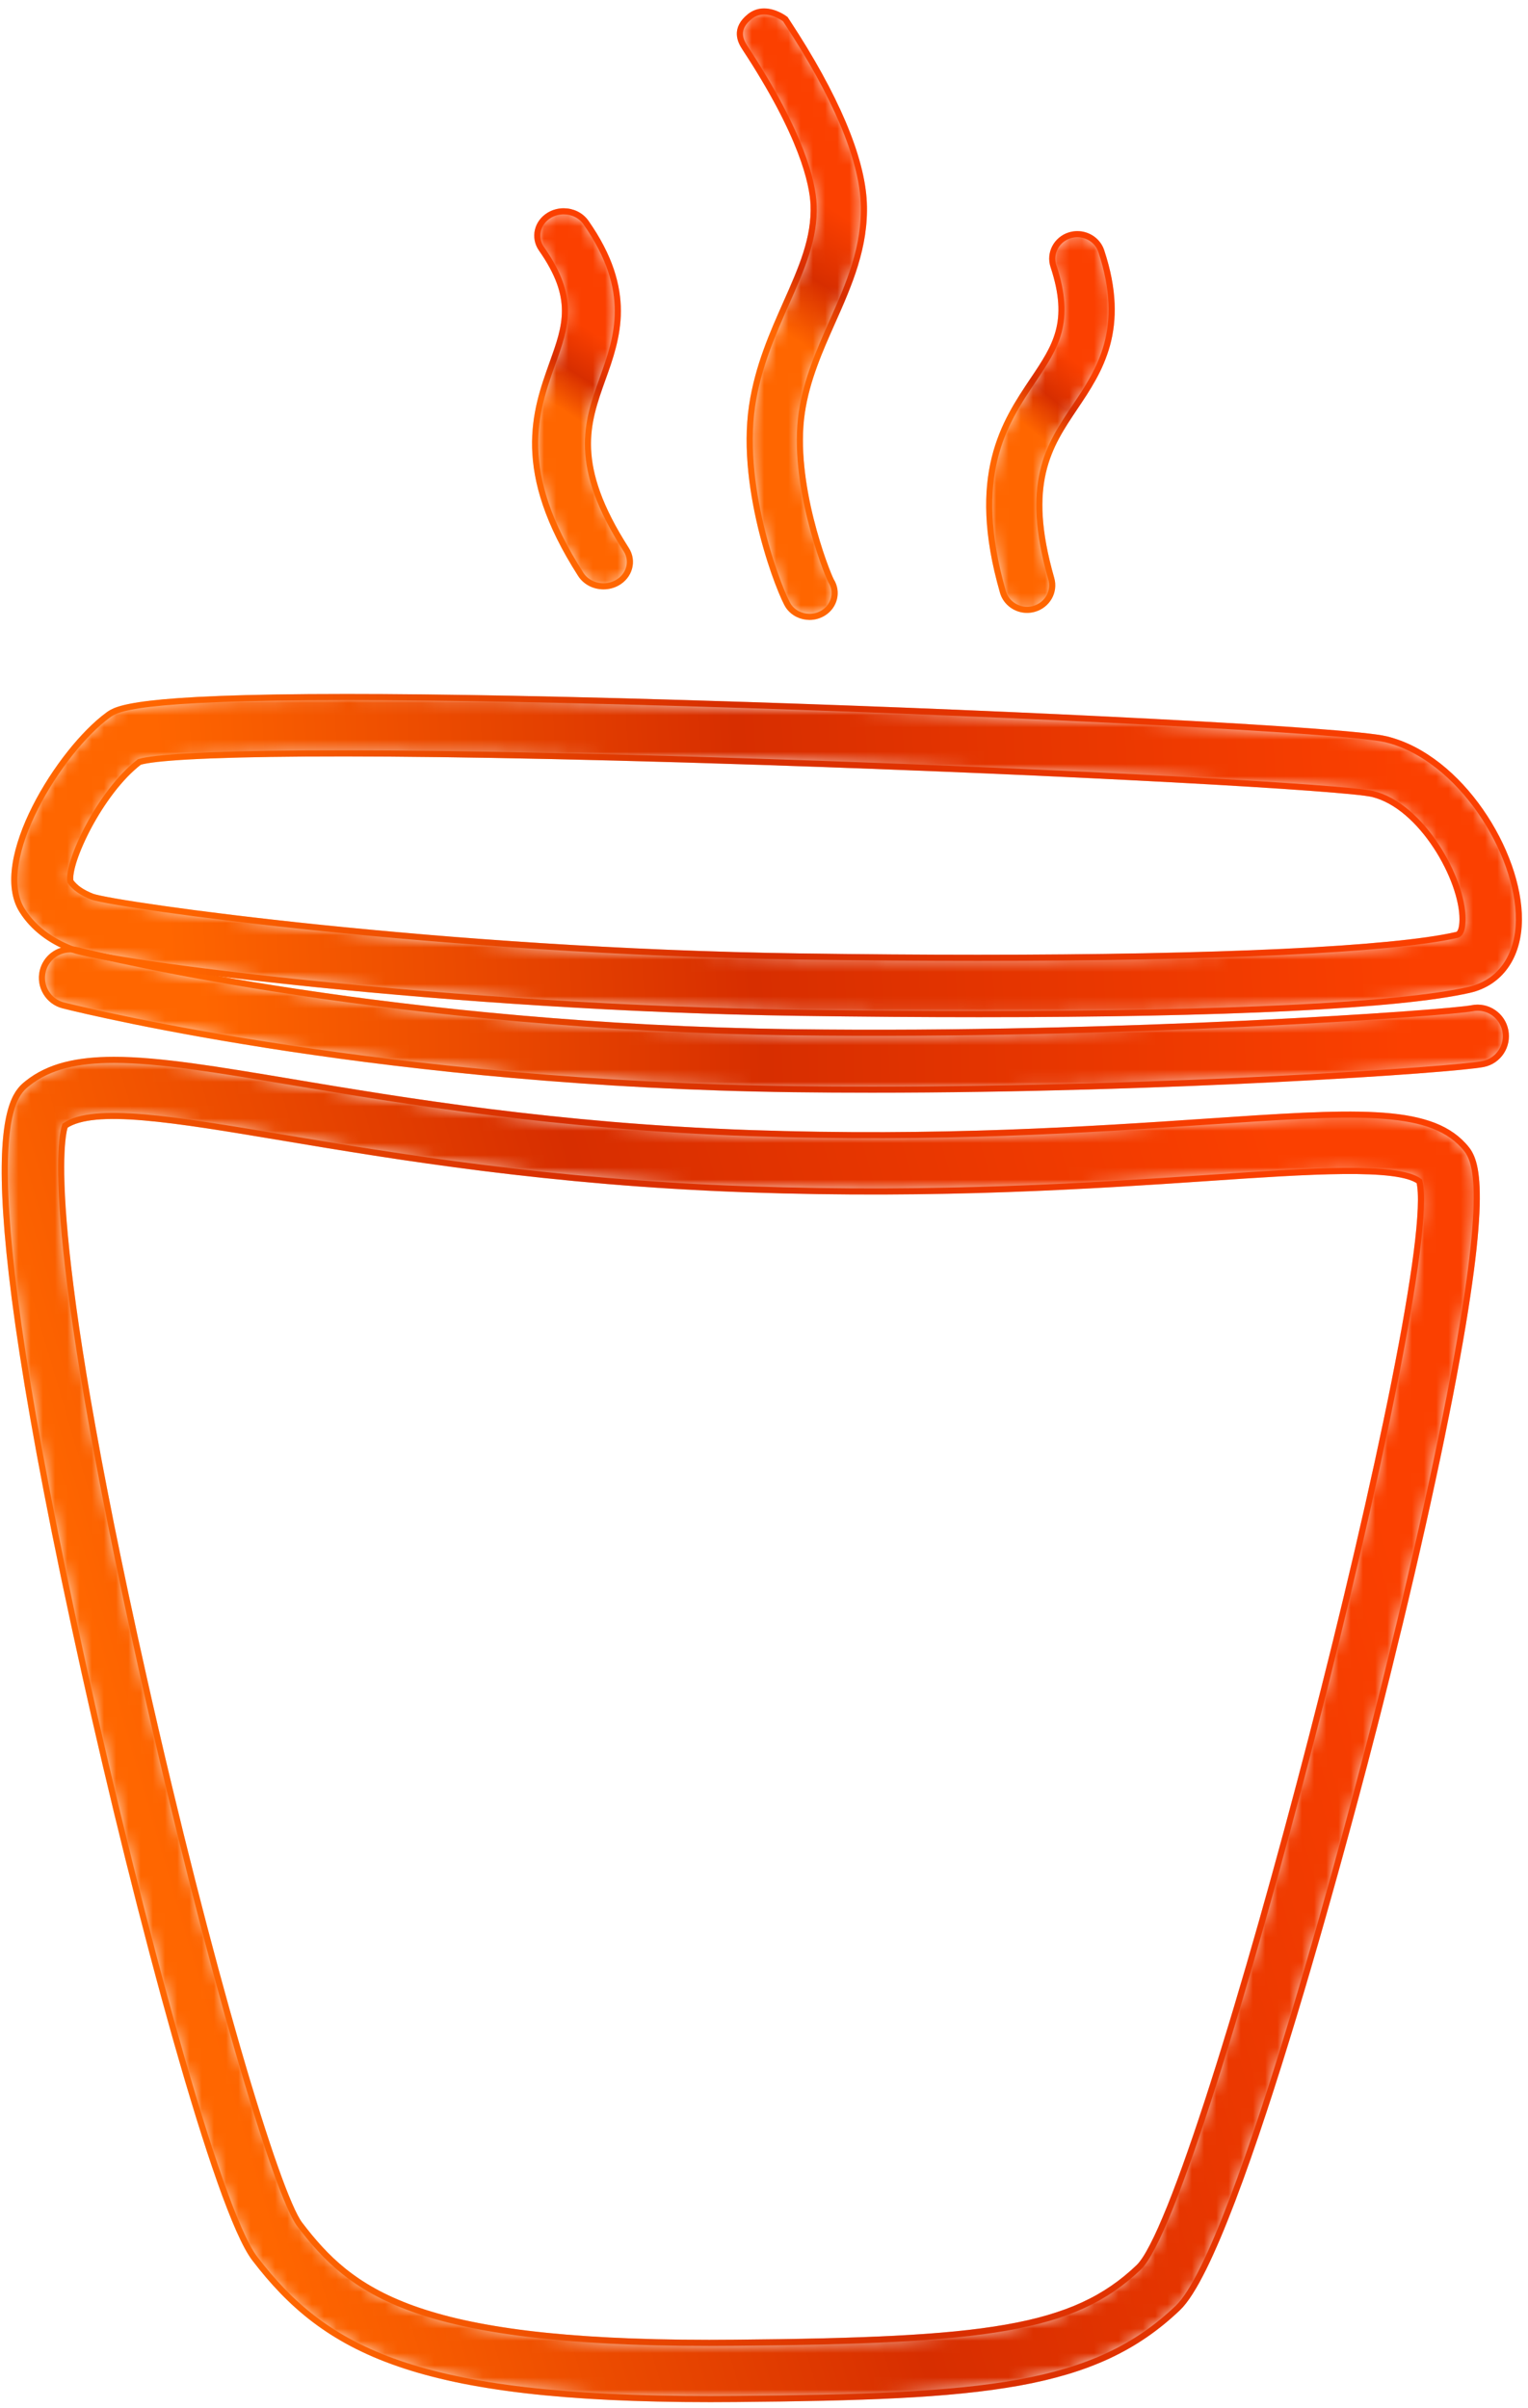<svg xmlns="http://www.w3.org/2000/svg" xmlns:xlink="http://www.w3.org/1999/xlink" width="125" height="197" viewBox="0 0 125 197">
    <defs>
        <linearGradient id="prefix__b" x1="11.523%" x2="92.592%" y1="53.689%" y2="33.051%">
            <stop offset="0%" stop-color="#F60"/>
            <stop offset="46.59%" stop-color="#D72E00"/>
            <stop offset="99.923%" stop-color="#FB4000"/>
        </linearGradient>
        <linearGradient id="prefix__c" x1="11.523%" x2="92.53%" y1="53.689%" y2="33.066%">
            <stop offset="0%" stop-color="#F60"/>
            <stop offset="46.59%" stop-color="#D72E00"/>
            <stop offset="99.923%" stop-color="#FB4000"/>
        </linearGradient>
        <linearGradient id="prefix__f" x1="48.385%" x2="51.788%" y1="54.456%" y2="29.527%">
            <stop offset="0%" stop-color="#F60"/>
            <stop offset="46.59%" stop-color="#D72E00"/>
            <stop offset="99.923%" stop-color="#FB4000"/>
        </linearGradient>
        <linearGradient id="prefix__i" x1="45.911%" x2="54.526%" y1="54.456%" y2="29.527%">
            <stop offset="0%" stop-color="#F60"/>
            <stop offset="46.59%" stop-color="#D72E00"/>
            <stop offset="99.923%" stop-color="#FB4000"/>
        </linearGradient>
        <linearGradient id="prefix__l" x1="47.541%" x2="52.722%" y1="54.456%" y2="29.527%">
            <stop offset="0%" stop-color="#F60"/>
            <stop offset="46.59%" stop-color="#D72E00"/>
            <stop offset="99.923%" stop-color="#FB4000"/>
        </linearGradient>
        <linearGradient id="prefix__o" x1="11.523%" x2="92.592%" y1="50.041%" y2="49.812%">
            <stop offset="0%" stop-color="#F60"/>
            <stop offset="46.59%" stop-color="#D72E00"/>
            <stop offset="99.923%" stop-color="#FB4000"/>
        </linearGradient>
        <linearGradient id="prefix__r" x1="11.523%" x2="92.592%" y1="50.198%" y2="49.09%">
            <stop offset="0%" stop-color="#F60"/>
            <stop offset="46.59%" stop-color="#D72E00"/>
            <stop offset="99.923%" stop-color="#FB4000"/>
        </linearGradient>
        <path id="prefix__a" d="M2.264 2.62C.862 3.733-2.855 6.692 6.885 50.66c4.515 20.384 10.94 44.174 13.952 48.11 5.803 7.588 13.264 11.503 37.282 11.503.672 0 1.359-.003 2.058-.01 20.358-.179 29.33-.903 36.181-7.45 5.006-4.784 14.944-43.235 16.063-47.602 2.91-11.387 5.317-22.104 6.778-30.179 2.702-14.953 1.377-16.388.5-17.34-2.907-3.152-9.018-2.738-21.192-1.914-9.147.618-21.673 1.462-37.25.918-15.836-.558-28.285-2.644-37.374-4.169C17.785 1.505 13.02.707 9.323.707c-3.02 0-5.325.533-7.06 1.913M24.52 95.985c-1.865-2.439-7.443-21.009-12.771-44.766C3.409 14.035 5.03 6.942 5.32 6.092c2.388-1.61 8.884-.52 17.795.973 9.215 1.545 21.837 3.662 37.977 4.23 15.817.559 28.482-.301 37.727-.925 8.312-.563 15.53-1.05 17.296.277 1.916 7.722-17.695 83.814-22.963 88.846-5.35 5.113-12.572 5.989-33.015 6.168-.721.007-1.425.011-2.116.011-24.161 0-29.32-4.22-33.501-9.687"/>
        <path id="prefix__e" d="M1.353 1.34C.06 2.36.585 3.37.929 3.893c4.719 7.175 5.55 11.124 5.627 12.838.121 2.75-.978 5.223-2.25 8.087-1.08 2.431-2.305 5.186-2.78 8.375C.481 40.203 3.9 48.725 4.514 49.599c.396.563 1.047.868 1.712.868.391 0 .786-.106 1.137-.327.919-.58 1.187-1.739.623-2.627-.4-.762-3.248-8.023-2.392-13.774.402-2.688 1.468-5.087 2.499-7.408 1.342-3.02 2.729-6.14 2.569-9.763-.164-3.677-2.323-8.772-6.247-14.738l-.17-.262s-.807-.63-1.737-.63c-.38 0-.78.105-1.156.402"/>
        <path id="prefix__h" d="M7.504.253C6.424.59 5.831 1.722 6.18 2.776c1.514 4.58.176 6.572-1.675 9.328-2.32 3.457-5.21 7.757-2.461 17.322.254.886 1.08 1.466 1.977 1.466.185 0 .372-.026.557-.076 1.093-.3 1.731-1.405 1.424-2.472-2.244-7.809-.211-10.837 1.941-14.042 2-2.977 4.267-6.353 2.15-12.758C9.811.695 9.003.157 8.133.157c-.208 0-.42.031-.629.096"/>
        <path id="prefix__k" d="M1.943.604C.939 1.201.65 2.434 1.299 3.36c2.811 4.02 2.007 6.267.89 9.376-1.397 3.902-3.135 8.755 2.319 17.253.402.63 1.122.978 1.861.978.376 0 .755-.09 1.1-.278 1.027-.56 1.368-1.782.76-2.73C3.776 21.022 5 17.605 6.297 13.988c1.204-3.36 2.568-7.166-1.365-12.789C4.518.608 3.824.287 3.115.287c-.403 0-.81.103-1.172.317"/>
        <path id="prefix__n" d="M.498 2.437c-.307 1.25.451 2.51 1.69 2.819 2.64.658 26.736 6.426 59.728 6.85 2.125.028 4.258.04 6.387.04 24.17 0 47.771-1.634 50.042-2.1 1.25-.257 2.051-1.481 1.8-2.739-.252-1.256-1.473-2.079-2.724-1.821-1.904.38-28.565 2.313-55.444 1.965C29.499 7.034 5.886 1.381 3.3.737 3.114.693 2.927.67 2.744.67 1.706.67.76 1.377.498 2.437"/>
        <path id="prefix__q" d="M7.837 1.503C3.877 4.405-1.753 13.446.82 17.501c.885 1.393 2.26 2.457 4.086 3.163 2.905 1.125 30.966 4.79 59.489 5.194 5.187.074 10.099.111 14.707.111 20.09 0 34.366-.692 40.073-1.983 2.531-.57 4.054-2.713 4.08-5.73.04-5.49-4.799-13.303-10.871-14.775C109.258 2.724 82.32 1.397 60.099.68 45.376.205 34.873.023 27.354.023 9.858.024 8.524 1 7.837 1.503M64.46 21.251c-29.506-.42-55.854-4.203-57.89-4.884-.858-.332-1.45-.744-1.808-1.257-.286-1.498 2.397-7.278 5.642-9.775 2.32-.71 16.915-1.127 50.838-.008 25.553.842 47.892 2.107 50.056 2.631 4.02.975 7.373 6.996 7.347 10.263-.01 1.162-.366 1.244-.485 1.27-5.337 1.209-19.553 1.868-39.172 1.868-4.563 0-9.424-.036-14.528-.108"/>
    </defs>
    <g fill="none" fill-rule="evenodd">
        <g transform="translate(0 86)">
            <mask id="prefix__d" fill="#fff">
                <use xlink:href="#prefix__a"/>
            </mask>
            <use stroke="url(#prefix__b)" stroke-width=".5" xlink:href="#prefix__a"/>
            <path fill="url(#prefix__c)" stroke="url(#prefix__b)" stroke-width=".5" d="M2.264 2.62C.862 3.733-2.855 6.692 6.885 50.66h0c4.515 20.384 10.94 44.174 13.952 48.11h0c5.803 7.588 13.264 11.503 37.282 11.503h0c.672 0 1.359-.003 2.058-.01h0c20.358-.179 29.33-.903 36.181-7.45h0c5.006-4.784 14.944-43.235 16.063-47.602h0c2.91-11.387 5.317-22.104 6.778-30.179h0c2.702-14.953 1.377-16.388.5-17.34h0c-2.907-3.152-9.018-2.738-21.192-1.914h0c-9.147.618-21.673 1.462-37.25.918h0C45.42 6.138 32.972 4.052 23.883 2.527h0C17.785 1.505 13.02.707 9.323.707h0c-3.02 0-5.325.533-7.06 1.913M24.52 95.985c-1.865-2.439-7.443-21.009-12.771-44.766h0C3.409 14.035 5.03 6.942 5.32 6.092h0c2.388-1.61 8.884-.52 17.795.973h0c9.215 1.545 21.837 3.662 37.977 4.23h0c15.817.559 28.482-.301 37.727-.925h0c8.312-.563 15.53-1.05 17.296.277h0c1.916 7.722-17.695 83.814-22.963 88.846h0c-5.35 5.113-12.572 5.989-33.015 6.168h0c-.721.007-1.425.011-2.116.011h0c-24.161 0-29.32-4.22-33.501-9.687" mask="url(#prefix__d)"/>
        </g>
        <g transform="translate(60)">
            <mask id="prefix__g" fill="#fff">
                <use xlink:href="#prefix__e"/>
            </mask>
            <use stroke="url(#prefix__f)" stroke-width=".5" xlink:href="#prefix__e"/>
            <path fill="url(#prefix__f)" stroke="url(#prefix__f)" stroke-width=".5" d="M1.353 1.34C.06 2.36.585 3.37.929 3.893h0c4.719 7.175 5.55 11.124 5.627 12.838h0c.121 2.75-.978 5.223-2.25 8.087h0C3.226 27.25 2 30.004 1.526 33.193h0C.481 40.203 3.9 48.725 4.514 49.599h0c.396.563 1.047.868 1.712.868h0c.391 0 .786-.106 1.137-.327h0c.919-.58 1.187-1.739.623-2.627h0c-.4-.762-3.248-8.023-2.392-13.774h0c.402-2.688 1.468-5.087 2.499-7.408h0c1.342-3.02 2.729-6.14 2.569-9.763h0C10.499 12.891 8.34 7.796 4.416 1.83h0l-.17-.262s-.807-.63-1.737-.63h0c-.38 0-.78.105-1.156.402" mask="url(#prefix__g)"/>
        </g>
        <g transform="translate(80 19)">
            <mask id="prefix__j" fill="#fff">
                <use xlink:href="#prefix__h"/>
            </mask>
            <use stroke="url(#prefix__i)" stroke-width=".5" xlink:href="#prefix__h"/>
            <path fill="url(#prefix__i)" stroke="url(#prefix__i)" stroke-width=".5" d="M7.504.253C6.424.59 5.831 1.722 6.18 2.776h0c1.514 4.58.176 6.572-1.675 9.328h0c-2.32 3.457-5.21 7.757-2.461 17.322h0c.254.886 1.08 1.466 1.977 1.466h0c.185 0 .372-.026.557-.076h0c1.093-.3 1.731-1.405 1.424-2.472h0c-2.244-7.809-.211-10.837 1.941-14.042h0c2-2.977 4.267-6.353 2.15-12.758h0C9.811.695 9.003.157 8.133.157h0c-.208 0-.42.031-.629.096" mask="url(#prefix__j)"/>
        </g>
        <g transform="translate(43 17)">
            <mask id="prefix__m" fill="#fff">
                <use xlink:href="#prefix__k"/>
            </mask>
            <use stroke="url(#prefix__l)" stroke-width=".5" xlink:href="#prefix__k"/>
            <path fill="url(#prefix__l)" stroke="url(#prefix__l)" stroke-width=".5" d="M1.943.604C.939 1.201.65 2.434 1.299 3.36h0c2.811 4.02 2.007 6.267.89 9.376h0C.793 16.638-.945 21.491 4.509 29.989h0c.402.63 1.122.978 1.861.978h0c.376 0 .755-.09 1.1-.278h0c1.027-.56 1.368-1.782.76-2.73h0C3.776 21.022 5 17.605 6.297 13.988h0c1.204-3.36 2.568-7.166-1.365-12.789h0C4.518.608 3.824.287 3.115.287h0c-.403 0-.81.103-1.172.317" mask="url(#prefix__m)"/>
        </g>
        <g transform="translate(3 77)">
            <mask id="prefix__p" fill="#fff">
                <use xlink:href="#prefix__n"/>
            </mask>
            <use stroke="url(#prefix__o)" stroke-width=".5" xlink:href="#prefix__n"/>
            <path fill="url(#prefix__o)" stroke="url(#prefix__o)" stroke-width=".5" d="M.498 2.437c-.307 1.25.451 2.51 1.69 2.819h0c2.64.658 26.736 6.426 59.728 6.85h0c2.125.028 4.258.04 6.387.04h0c24.17 0 47.771-1.634 50.042-2.1h0c1.25-.257 2.051-1.481 1.8-2.739h0c-.252-1.256-1.473-2.079-2.724-1.821h0c-1.904.38-28.565 2.313-55.444 1.965h0C29.499 7.034 5.886 1.381 3.3.737h0C3.114.693 2.927.67 2.744.67h0C1.706.67.76 1.377.498 2.437" mask="url(#prefix__p)"/>
        </g>
        <g transform="translate(1 57)">
            <mask id="prefix__s" fill="#fff">
                <use xlink:href="#prefix__q"/>
            </mask>
            <use stroke="url(#prefix__r)" stroke-width=".5" xlink:href="#prefix__q"/>
            <path fill="url(#prefix__r)" stroke="url(#prefix__r)" stroke-width=".5" d="M7.837 1.503C3.877 4.405-1.753 13.446.82 17.501h0c.885 1.393 2.26 2.457 4.086 3.163h0c2.905 1.125 30.966 4.79 59.489 5.194h0c5.187.074 10.099.111 14.707.111h0c20.09 0 34.366-.692 40.073-1.983h0c2.531-.57 4.054-2.713 4.08-5.73h0c.04-5.49-4.799-13.303-10.871-14.775h0C109.258 2.724 82.32 1.397 60.099.68h0C45.376.205 34.873.023 27.354.023h0C9.858.024 8.524 1 7.837 1.503M64.46 21.251c-29.506-.42-55.854-4.203-57.89-4.884h0c-.858-.332-1.45-.744-1.808-1.257h0c-.286-1.498 2.397-7.278 5.642-9.775h0c2.32-.71 16.915-1.127 50.838-.008h0c25.553.842 47.892 2.107 50.056 2.631h0c4.02.975 7.373 6.996 7.347 10.263h0c-.01 1.162-.366 1.244-.485 1.27h0c-5.337 1.209-19.553 1.868-39.172 1.868h0c-4.563 0-9.424-.036-14.528-.108" mask="url(#prefix__s)"/>
        </g>
    </g>
</svg>
